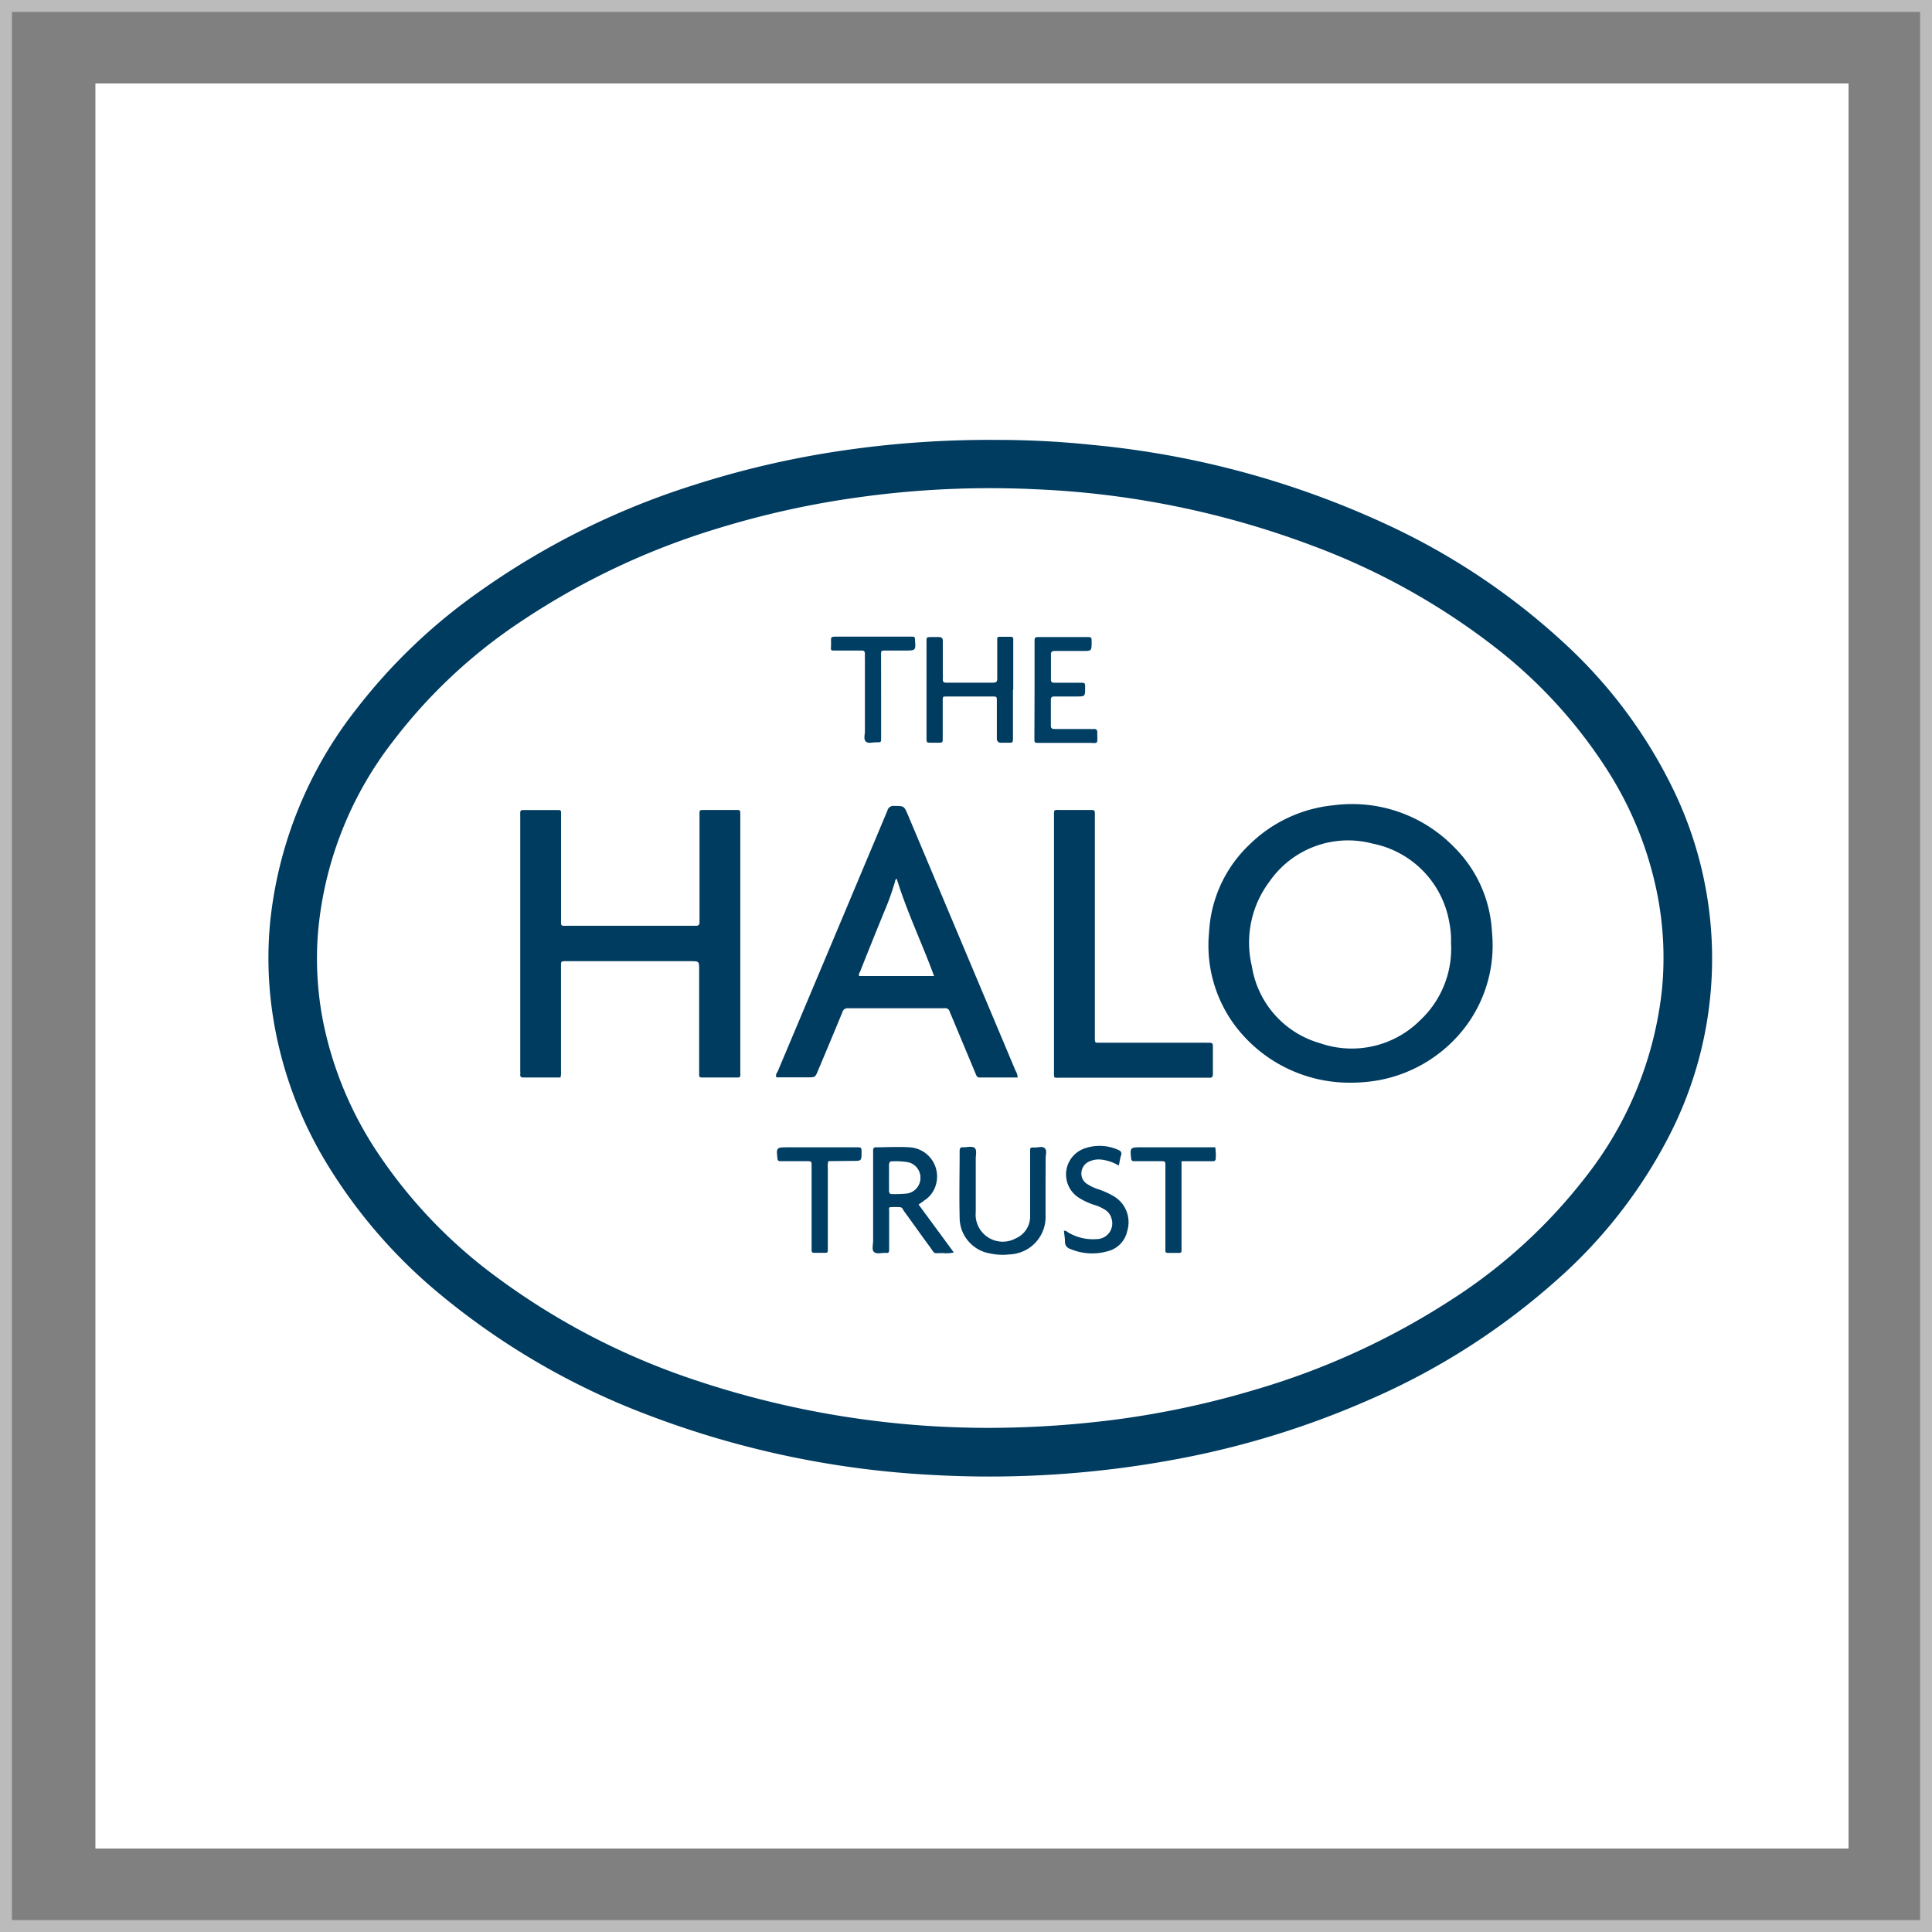 <svg xmlns="http://www.w3.org/2000/svg" width="162" height="162" viewBox="0 0 162 162"><rect x="0" y="0" width="162" height="162" fill="#808080" stroke="none"/><defs><style>.a,.f{fill:none;}.a{stroke:#bbb;}.b{fill:#fff;}.c{fill:#003b60;}.d{fill:#003e64;}.e{stroke:none;}</style></defs><g transform="translate(-292 -5061)"><g class="a" transform="translate(292 5061)"><rect class="e" width="162" height="162"/><rect class="f" x="0.5" y="0.5" width="161" height="161"/></g><g transform="translate(299.76 5068)"><rect class="b" width="147" height="148" transform="translate(0.24)"/><path class="c" d="M81.134,41.16a76.884,76.884,0,0,1,8.365.428,75.309,75.309,0,0,1,24.542,6.645,57.427,57.427,0,0,1,15.1,10.13,40.829,40.829,0,0,1,8.823,11.813,32.486,32.486,0,0,1-.3,29.533,41.346,41.346,0,0,1-9.229,11.813A58.652,58.652,0,0,1,112.719,121.6a73.344,73.344,0,0,1-15.645,4.91,85.323,85.323,0,0,1-21.323,1.425,78.158,78.158,0,0,1-23.708-5.05,61.185,61.185,0,0,1-17.151-9.93,43.6,43.6,0,0,1-9.879-11.437A33.682,33.682,0,0,1,20.82,90.266a31.748,31.748,0,0,1-.369-8.616,34.6,34.6,0,0,1,7.28-17.978,47.5,47.5,0,0,1,10.2-9.746A64.641,64.641,0,0,1,56.119,44.9,77.311,77.311,0,0,1,68.56,42.038a84.752,84.752,0,0,1,12.574-.879ZM81.075,124a84.047,84.047,0,0,0,10.61-.738,74.5,74.5,0,0,0,11.429-2.481,62.4,62.4,0,0,0,16.509-7.6A44.632,44.632,0,0,0,130.734,103a30.7,30.7,0,0,0,6.431-15.785,27.592,27.592,0,0,0-.377-7.871,30.176,30.176,0,0,0-4.2-10.484,40.874,40.874,0,0,0-9.451-10.337,57.737,57.737,0,0,0-15.195-8.461A74.741,74.741,0,0,0,84.678,45.3a79.79,79.79,0,0,0-14.663.642A74.95,74.95,0,0,0,57.928,48.6a61.768,61.768,0,0,0-16.347,7.723A44.108,44.108,0,0,0,30.78,66.4,30.419,30.419,0,0,0,24.46,82.58a27.421,27.421,0,0,0,.473,7.531,30.707,30.707,0,0,0,4.511,10.78,41.524,41.524,0,0,0,10.115,10.551,59.308,59.308,0,0,0,16.3,8.476A77.354,77.354,0,0,0,81.075,124Z" transform="translate(-5.564 -11.273)"/><path class="c" d="M138.949,105.879a12.02,12.02,0,0,1-9.716-4.873,11.245,11.245,0,0,1-2.112-7.738,10.905,10.905,0,0,1,3.418-7.383,11.666,11.666,0,0,1,6.985-3.263A11.924,11.924,0,0,1,147.639,86.1a10.772,10.772,0,0,1,3.2,7.11,11.348,11.348,0,0,1-2.171,7.915,11.813,11.813,0,0,1-7.287,4.541A13.349,13.349,0,0,1,138.949,105.879Zm8.461-11.688a7.8,7.8,0,0,0-.148-1.765,8.126,8.126,0,0,0-6.423-6.593,8.018,8.018,0,0,0-8.653,3.182,8.505,8.505,0,0,0-1.477,7.1,8,8,0,0,0,5.715,6.453,8.122,8.122,0,0,0,8.446-1.971A8.218,8.218,0,0,0,147.41,94.192Z" transform="translate(-33.499 -22.095)"/><path class="c" d="M52.283,105.62H49.168c-.185,0-.273-.059-.258-.251a1.855,1.855,0,0,0,0-.3V83.788c0-.65-.074-.591.613-.591h2.3c.569,0,.509-.059.509.532V92.22c0,.783-.089.679.672.679H63.676a.242.242,0,0,0,.266-.251c-.007-.192,0-.229,0-.34V83.567c0-.369,0-.377.377-.377h2.688c.347,0,.347,0,.354.354V105.03c0,.679.089.583-.605.591H64.333c-.45,0-.421,0-.421-.421V96.605c0-.738,0-.738-.738-.738H52.748c-.413,0-.421,0-.421.428v8.757A1.72,1.72,0,0,1,52.283,105.62Z" transform="translate(-13.047 -22.272)"/><path class="c" d="M98.219,105.5H95.045c-.251,0-.288-.177-.354-.332l-2.067-4.947a2.127,2.127,0,0,1-.1-.229.369.369,0,0,0-.421-.3H83.984a.436.436,0,0,0-.458.325c-.672,1.639-1.359,3.271-2.045,4.9-.236.569-.236.569-.871.569H77.989a.43.43,0,0,1,.089-.443Q82.7,94.084,87.3,83.12a.509.509,0,0,1,.561-.391c.834,0,.834,0,1.152.738l9.037,21.478A1.1,1.1,0,0,1,98.219,105.5ZM88.082,88.834a.244.244,0,0,0-.14.214,20.762,20.762,0,0,1-.842,2.385Q86.044,94,85.018,96.6c-.044.118-.177.244-.074.391h6.268C90.194,94.217,88.931,91.6,88.082,88.834Z" transform="translate(-20.649 -22.15)"/><path class="c" d="M109.53,94.427v-10.7c0-.605-.044-.539.561-.539h2.444c.413,0,.421,0,.421.436v18.621c0,.517,0,.458.48.458h8.793a2.6,2.6,0,0,0,.34,0c.221,0,.288.089.281.288v2.348c0,.244-.1.317-.317.3H110.083c-.6,0-.554.089-.554-.546Z" transform="translate(-28.91 -22.271)"/><path class="d" d="M92.783,126.29l2.953,4.017a2.88,2.88,0,0,1-.93.052c-.864,0-.605.126-1.1-.554-.738-.989-1.425-1.986-2.141-2.953-.089-.126-.14-.325-.325-.34a5.172,5.172,0,0,0-.827,0c-.155,0-.1.185-.1.288v3.241c0,.34-.089.317-.31.3s-.738.125-.952-.066-.081-.613-.081-.923v-7.62c0-.111.044-.251.221-.244.938,0,1.89-.059,2.828,0a2.451,2.451,0,0,1,2.215,3.138,2.274,2.274,0,0,1-1,1.336C93.1,126.083,92.96,126.157,92.783,126.29Zm-2.466-2.215v1.071c0,.185.052.273.244.266a9.6,9.6,0,0,0,1.218-.044,1.307,1.307,0,0,0,.111-2.577,6.445,6.445,0,0,0-1.307-.074c-.214,0-.273.089-.266.288.007.332,0,.664,0,1.019Z" transform="translate(-23.518 -32.287)"/><path class="c" d="M102.3,67.979v3.906c0,.583,0,.509-.532.517h-.495a.316.316,0,0,1-.325-.347V68.932c0-.406,0-.406-.4-.406H96.756c-.34,0-.347,0-.347.347V72c0,.4,0,.4-.406.4h-.532c-.413,0-.413,0-.421-.384V63.948c0-.4,0-.4.391-.406h.635c.207,0,.347.066.34.325v2.687a4.26,4.26,0,0,1,0,.532c0,.281.133.281.325.281h3.913c.244,0,.332-.1.325-.332v-3.3c0-.126,0-.214.192-.214h.982c.118,0,.162.074.17.185v4.253Z" transform="translate(-25.121 -17.124)"/><path class="d" d="M106.009,124.748v2.444a3.138,3.138,0,0,1-3.02,3.271,4.881,4.881,0,0,1-1.6-.074,3.049,3.049,0,0,1-2.584-3.049c-.044-1.853,0-3.692,0-5.56,0-.251.1-.317.317-.3s.738-.126.945.059.081.605.089.923V126.9a2.274,2.274,0,0,0,3.359,2.215,1.993,1.993,0,0,0,1.2-1.9v-5.368c0-.34,0-.354.354-.347s.687-.14.886.074.052.561.059.849C106.016,123.19,106.009,123.972,106.009,124.748Z" transform="translate(-26.098 -32.28)"/><path class="d" d="M107.315,67.943v-3.95c0-.443,0-.443.458-.443h3.906c.413,0,.413,0,.421.384,0,.783,0,.783-.738.783h-2.348c-.258,0-.332.081-.325.332V67.1c0,.207.066.281.281.281h2.149c.436,0,.436,0,.436.413,0,.738,0,.738-.738.738h-1.853c-.214,0-.281.081-.281.288V70.97c0,.251.111.288.325.288h2.953a2.611,2.611,0,0,0,.34,0c.221,0,.273.1.273.3,0,1.078.133.856-.827.864h-3.95c-.524,0-.495.044-.495-.509Z" transform="translate(-28.326 -17.132)"/><path class="d" d="M115.25,122.984a3.692,3.692,0,0,0-1.477-.5,1.9,1.9,0,0,0-.908.125,1.093,1.093,0,0,0-.738.908,1.019,1.019,0,0,0,.509,1.034,3.691,3.691,0,0,0,.879.413,6.976,6.976,0,0,1,1.248.554,2.525,2.525,0,0,1,1.2,2.953,2.215,2.215,0,0,1-1.654,1.7,4.681,4.681,0,0,1-3.153-.207.591.591,0,0,1-.413-.583c0-.31-.059-.613-.089-.923.185-.037.281.1.4.162a4.068,4.068,0,0,0,2.348.532,1.314,1.314,0,0,0,1.248-1.7,1.211,1.211,0,0,0-.517-.738,3.337,3.337,0,0,0-.886-.413,5.738,5.738,0,0,1-1.285-.583,2.311,2.311,0,0,1,.517-4.2,3.8,3.8,0,0,1,2.717.148c.236.1.332.221.244.48S115.338,122.674,115.25,122.984Z" transform="translate(-29.203 -32.252)"/><path class="d" d="M82.373,122.659a1.631,1.631,0,0,0-.044.583v6.933c0,.118-.066.17-.185.17h-.982c-.148,0-.192-.089-.192-.221v-7.029c0-.428,0-.428-.413-.436H78.341c-.155,0-.221-.059-.236-.221-.1-.916-.081-.938.842-.938h5.811c.391,0,.391,0,.4.4,0,.738,0,.738-.738.738Z" transform="translate(-20.676 -32.296)"/><path class="d" d="M125.326,121.5a4.1,4.1,0,0,1,.044.893c0,.214-.074.273-.281.273H122.5v7.516c0,.118-.066.17-.185.17h-.975c-.148,0-.2-.081-.192-.222V123.05c0-.384,0-.384-.413-.391h-2.215c-.162,0-.229-.059-.244-.222-.1-.916-.081-.938.842-.938h6.158Z" transform="translate(-31.188 -32.296)"/><path class="d" d="M88.4,68.55v3.441c0,.369,0,.377-.377.369s-.687.133-.9-.059-.081-.583-.081-.886v-6.15a1.876,1.876,0,0,1,0-.288c0-.236-.059-.317-.3-.31h-2c-.672,0-.539.059-.539-.554s-.1-.613.628-.613h6.2c.14,0,.214.059.207.2v.052c.074.916.074.916-.856.916H88.759c-.354,0-.362,0-.362.384Z" transform="translate(-22.278 -17.119)"/><path class="b" d="M90.81,124.446v-1.071c0-.2.052-.3.266-.288a6.444,6.444,0,0,1,1.307.074,1.307,1.307,0,0,1-.111,2.577,9.6,9.6,0,0,1-1.218.044c-.192,0-.251-.081-.244-.266C90.817,125.162,90.81,124.808,90.81,124.446Z" transform="translate(-24.011 -32.71)"/></g></g></svg>
